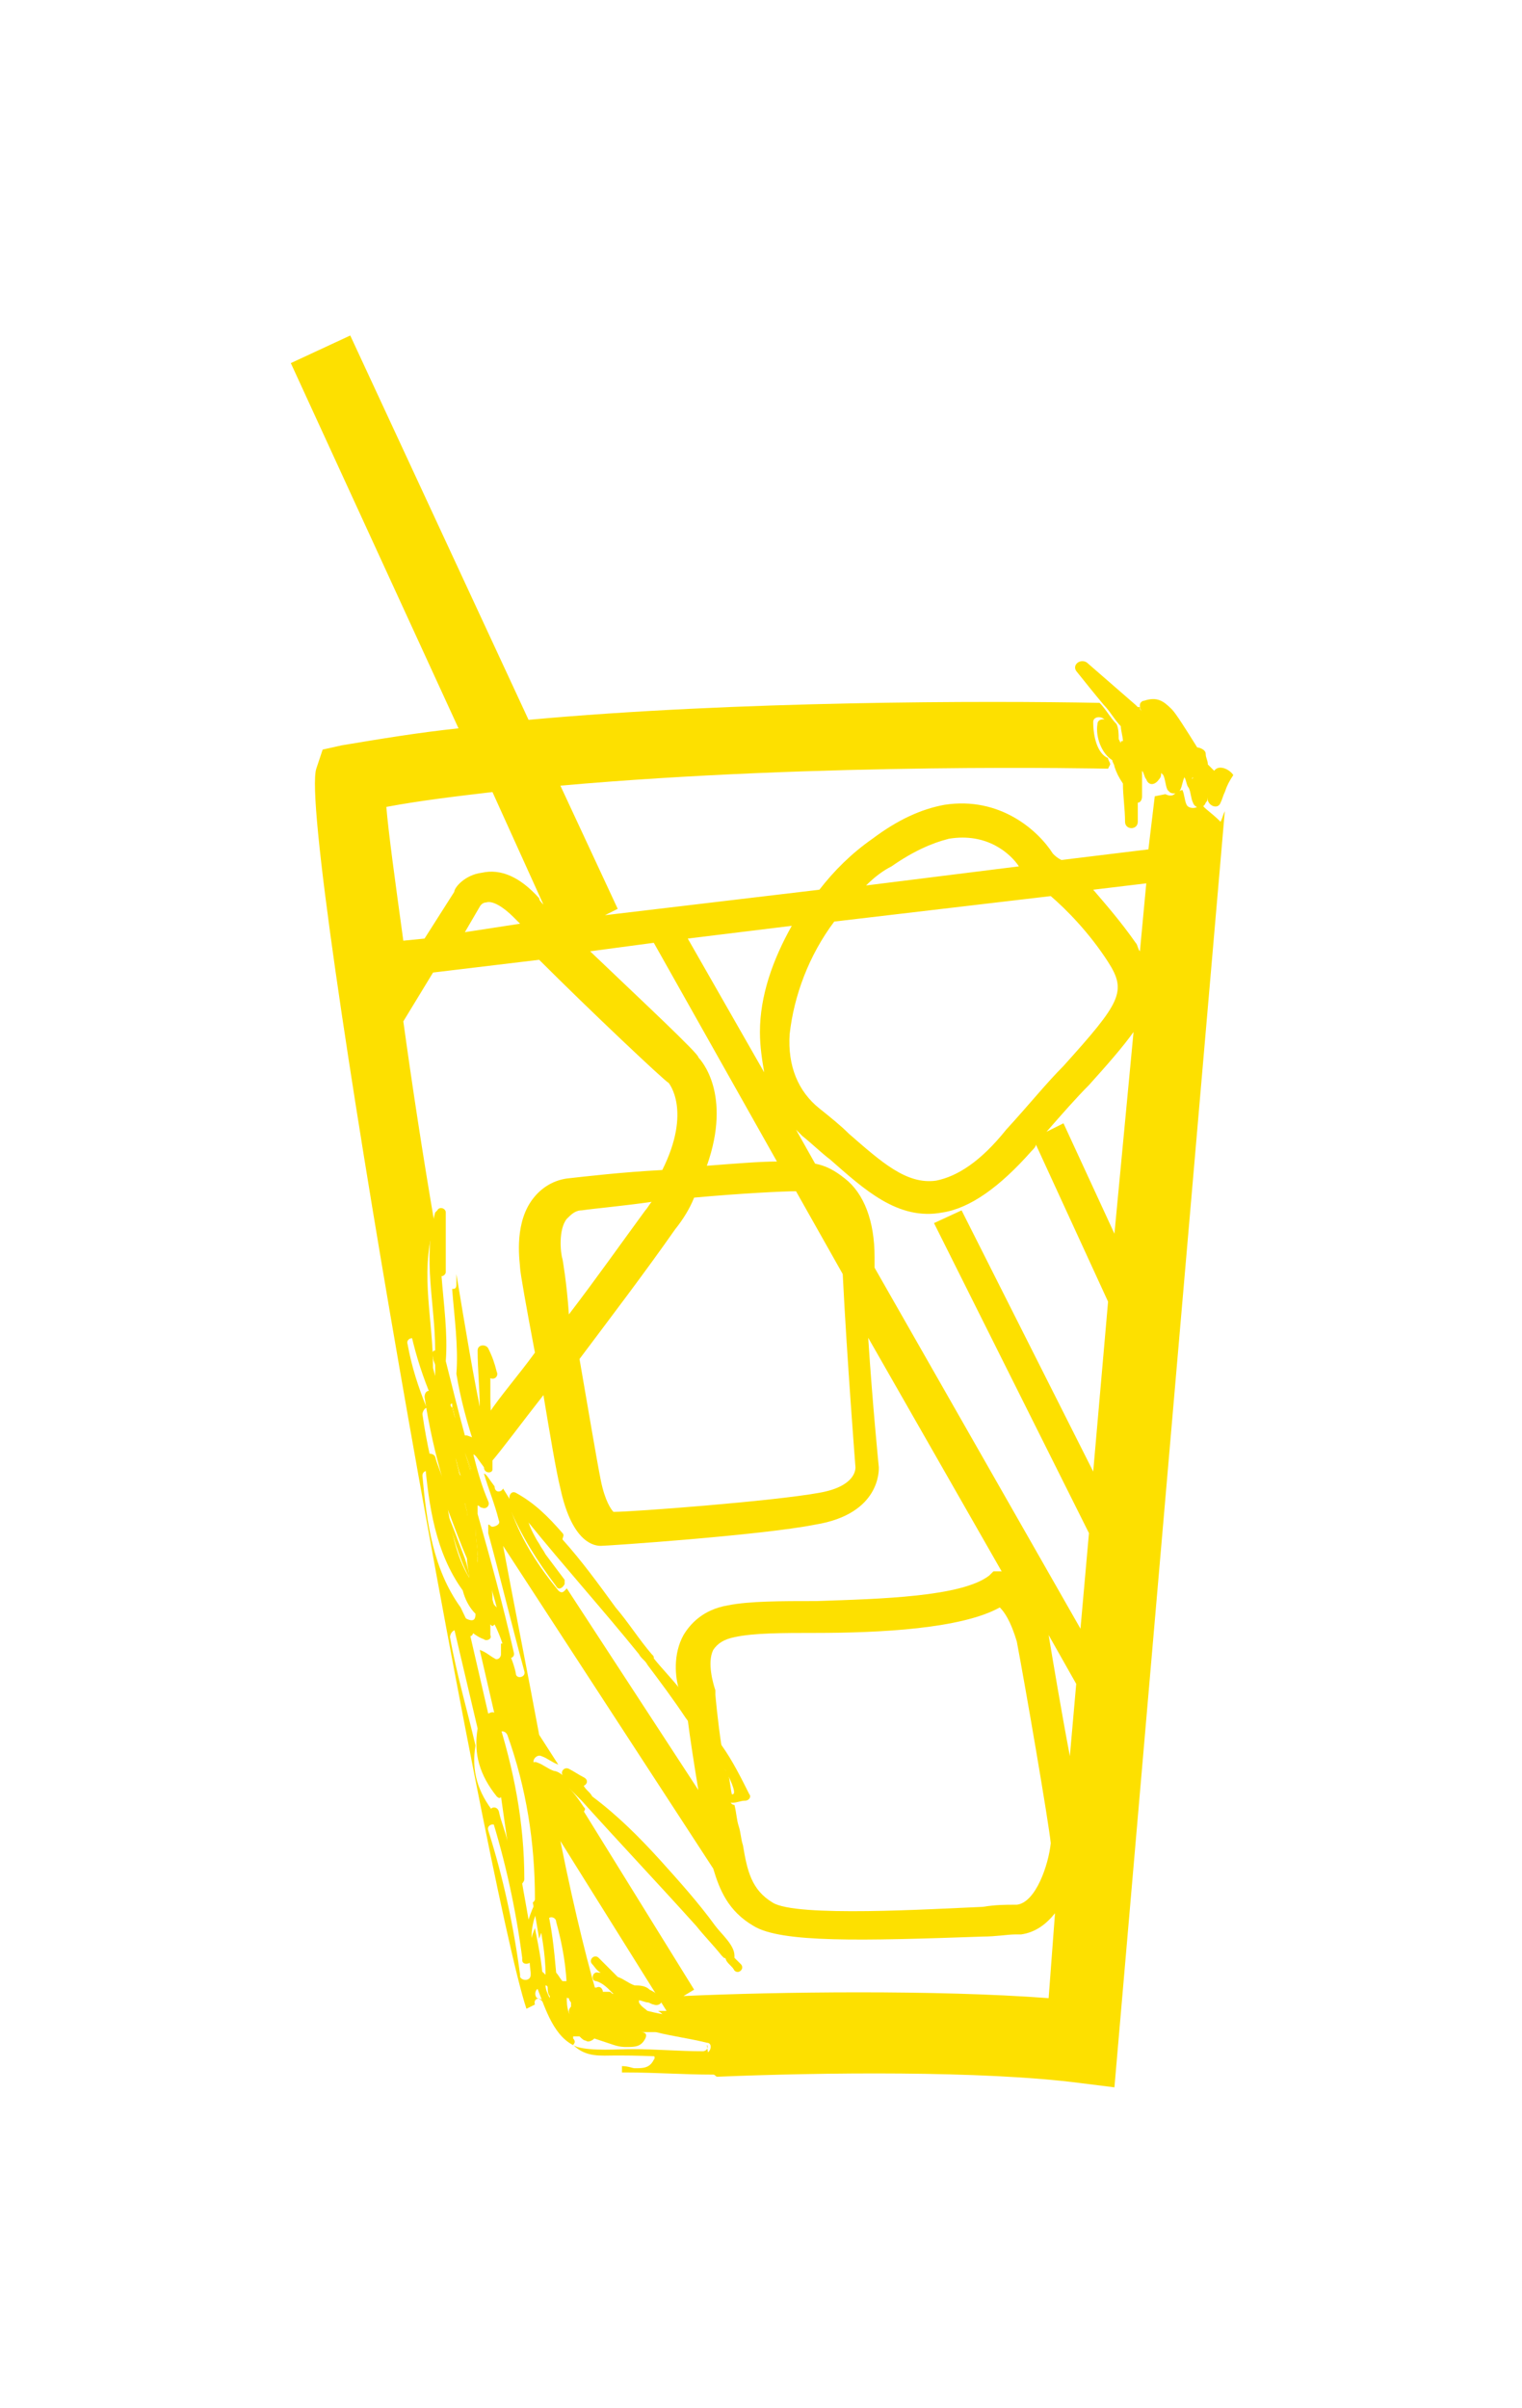 <?xml version="1.0" encoding="utf-8"?>
<!-- Generator: Adobe Illustrator 21.1.0, SVG Export Plug-In . SVG Version: 6.00 Build 0)  -->
<svg version="1.1" id="Calque_1" xmlns="http://www.w3.org/2000/svg" xmlns:xlink="http://www.w3.org/1999/xlink" x="0px" y="0px"
	 viewBox="0 0 71.7 113.4" style="enable-background:new 0 0 71.7 113.4;" xml:space="preserve">
<style type="text/css">
	.st0{fill:none;}
	.st1{fill:#FDE000;}
</style>
<g>
	<path class="st0" d="M18.2,38c0.1,1.3,0.4,3.5,0.8,6.3l1-0.1l1.4-2.2c0.1-0.1,0.5-0.7,1.3-0.9c0.9-0.2,1.8,0.3,2.7,1.2
		c0.1,0.1,0.2,0.2,0.3,0.3l-2.4-5.3C21.5,37.5,19.8,37.7,18.2,38z"/>
	<path class="st0" d="M26.2,94.8C26.2,94.8,26.2,94.8,26.2,94.8c0-0.2,0-0.3-0.1-0.4c0,0-0.1,0-0.1-0.1l0,0
		C26.1,94.4,26.1,94.6,26.2,94.8C26.2,94.8,26.2,94.8,26.2,94.8z"/>
	<path class="st0" d="M23.5,69.8l0.5,0.8c0-0.2,0.1-0.3,0.3-0.2c0.8,0.5,1.5,1.1,2.2,1.9c0.1,0.1,0.1,0.2,0,0.3
		c0.9,1,1.7,2.1,2.5,3.2c0.6,0.7,1.1,1.5,1.7,2.2c0,0,0.1,0.1,0.1,0.1c0.4,0.5,0.8,0.9,1.2,1.4c-0.2-0.7-0.3-1.7,0.2-2.6
		c0.3-0.5,0.9-1.2,2.1-1.4c1-0.2,2.4-0.2,4.1-0.2c3.1,0,6.9-0.2,8.2-1.2l0.2-0.2l0.3,0c0.1,0,0.3,0.1,0.7,0.3L41.4,63
		c0.2,3.1,0.5,6,0.5,6.1c0,0.1,0,2.2-3,2.7c-2.5,0.4-9.8,0.9-10.1,1c-0.5,0-1.4-0.4-1.9-2.7c-0.2-0.8-0.5-2.6-0.8-4.4
		c-1,1.3-1.9,2.4-2.5,3.2C23.5,69.1,23.5,69.4,23.5,69.8C23.5,69.8,23.5,69.8,23.5,69.8z"/>
	<path class="st0" d="M35.1,84.8c-0.2,0-0.4,0.1-0.6,0.1c0,0,0,0,0,0c0.1,0.4,0.1,0.8,0.2,1c0.1,0.3,0.1,0.6,0.2,0.9
		c0.2,1.2,0.4,2.1,1.4,2.7c1.1,0.7,7.5,0.4,9.9,0.2c0.7,0,1.2-0.1,1.5-0.1l0.1,0c0.9-0.2,1.5-2,1.6-2.9c-0.1-0.9-1.2-7.4-1.6-9.5
		c-0.2-1-0.6-1.5-0.8-1.6c-1.8,1-5.5,1.2-8.7,1.2c-1.5,0-2.9,0-3.8,0.2c-0.5,0.1-0.9,0.3-1,0.6c-0.3,0.6,0,1.6,0.1,1.9l0,0.1l0,0.1
		c0,0,0.2,1.2,0.3,2.5c0.5,0.7,0.9,1.5,1.3,2.3C35.4,84.6,35.3,84.8,35.1,84.8z"/>
	<path class="st0" d="M23,42.6c-0.2,0-0.3,0.2-0.3,0.2l-0.7,1.2l2.6-0.3c-0.1-0.1-0.2-0.2-0.3-0.3C23.7,42.8,23.3,42.5,23,42.6z"/>
	<path class="st0" d="M27.8,94.3C27.8,94.3,27.8,94.3,27.8,94.3C27.8,94.3,27.8,94.3,27.8,94.3C27.8,94.3,27.8,94.3,27.8,94.3z"/>
	<path class="st0" d="M26.7,94.9C26.7,94.9,26.7,94.9,26.7,94.9c0.1,0,0.1,0.1,0.1,0.1c0-0.1,0-0.1-0.1-0.2c0-0.1,0-0.2,0.1-0.2
		c0-0.1,0-0.1,0-0.2c0-0.1-0.1-0.2-0.1-0.2c-0.1,0-0.1,0-0.2-0.1l0,0C26.6,94.3,26.7,94.6,26.7,94.9z"/>
	<path class="st0" d="M21.5,57.7c0,0.8,0,1.5,0,2.3c0.4,2.4,0.8,4.9,1.2,7.3c0.1-0.1,0.2-0.2,0.3-0.3c0-0.9-0.1-1.8-0.1-2.7
		c0-0.3,0.4-0.3,0.5-0.1c0.1,0.4,0.2,0.7,0.4,1.1c0.1,0.2-0.2,0.3-0.3,0.3c0,0.3,0,0.6,0,0.9c0.6-0.8,1.4-1.8,2.2-2.9
		c-0.3-2.1-0.6-3.8-0.7-4c0-0.2-0.4-1.9,0.5-3.1c0.4-0.6,1-1,1.7-1.1c0.9-0.2,2.7-0.3,4.5-0.4c1.3-2.9,0.3-4.1,0.3-4.1
		c-0.2-0.2-3.7-3.5-6.1-5.8l-5,0.6l-1.4,2.3c0.4,2.9,1,6.2,1.5,9.7C21.2,57.4,21.5,57.5,21.5,57.7z"/>
	<path class="st0" d="M26.4,37l2.7,5.9l-0.6,0.3l10.1-1.2c0.7-0.9,1.6-1.7,2.5-2.4c1.2-0.8,2.3-1.4,3.4-1.6c2.7-0.5,4.5,1.2,5.1,2.3
		c0.1,0.1,0.2,0.2,0.4,0.3l4.1-0.5l0.2-2.6l0.5-0.1c0,0-0.1-0.1-0.1-0.1c-0.1-0.2-0.1-0.5-0.2-0.7c0,0-0.1-0.1-0.1-0.1
		c0,0.1-0.1,0.2-0.1,0.3c-0.1,0.2-0.5,0.2-0.6,0c-0.1-0.1-0.1-0.3-0.2-0.4c0,0.4,0,0.8,0,1.2c0,0.2-0.1,0.3-0.2,0.3
		c0,0.3,0,0.6,0,0.9c0,0.4-0.6,0.5-0.6,0c0-0.6,0-1.2-0.1-1.8c-0.1-0.3-0.2-0.5-0.4-0.8l-0.1,0.2C52,36.2,38.7,35.9,26.4,37z"/>
	<path class="st0" d="M55.4,36.6c0,0.2-0.1,0.4-0.2,0.6l0.3-0.1C55.6,36.9,55.5,36.7,55.4,36.6z"/>
	<path class="st0" d="M34.2,83.3c0.1,0.4,0.1,0.8,0.2,1.1c0,0,0,0,0.1,0C34.7,84.4,34.5,83.9,34.2,83.3z"/>
	<path class="st0" d="M30,77.8c-1.7-2.1-3.5-4.1-5.2-6.2c0.2,0.4,0.3,0.7,0.5,1l0.3,0.5c0.3,0.4,0.6,0.8,0.9,1.2
		c0.1,0.1,0.1,0.2,0,0.2l6.2,9.5c-0.2-1.2-0.4-2.5-0.5-3.3c-0.6-0.8-1.2-1.6-1.8-2.5C30.3,78.1,30.2,78,30,77.8z"/>
	<path class="st0" d="M28,93.8c0.1,0,0.1,0.1,0.2,0.1c0.1,0,0.2,0,0.3,0c0.2,0,0.3,0.1,0.3,0.2c0.1,0,0.1,0,0.2,0c0,0,0,0,0.1,0
		c0,0,0.1,0,0.1,0c-0.2-0.2-0.5-0.4-0.7-0.5c-0.3-0.1-0.2-0.5,0.1-0.4c0,0,0.1,0,0.1,0c-0.1-0.1-0.2-0.3-0.4-0.4
		c-0.2-0.2,0.1-0.5,0.3-0.3c0.3,0.3,0.6,0.6,0.9,0.9c0.3,0.1,0.5,0.3,0.8,0.4c0.2-0.1,0.5,0,0.7,0.2c0.1,0,0.2,0,0.4,0l-5-8
		c0.7,3.5,1.4,6.2,1.8,7.5l-0.6,0.2c0.1,0,0.1,0.1,0.2,0.1C27.7,93.8,27.8,93.7,28,93.8z"/>
	<path class="st0" d="M27.7,96.3c-0.1-0.1-0.2-0.2-0.3-0.2c-0.2-0.1-0.3-0.1-0.3,0c0,0,0,0.1,0,0.1c0,0,0,0,0,0c0.1,0.1,0,0.2,0,0.3
		c0.6,0.5,1.3,0.5,2,0.5l0-0.3c-0.3-0.1-0.6-0.2-0.9-0.3C28,96.3,27.9,96.4,27.7,96.3z"/>
	<path class="st0" d="M40.1,53.3c1.4,1.3,2.7,2.4,4.1,2.2c1-0.2,2-1,3.3-2.4c1-1.2,1.9-2.2,2.7-3c2.7-2.9,3-3.5,2.1-4.9
		c-0.9-1.4-2-2.4-2.7-3.1l-10.2,1.2c-1.2,1.6-2,3.5-2,5.2c0,1.5,0.5,2.8,1.4,3.5C39.2,52.5,39.7,52.9,40.1,53.3z"/>
	<path class="st0" d="M49.3,53.3l0.8-0.4l2.4,5.2l0.8-9.5c-0.5,0.7-1.2,1.5-2.1,2.5C50.7,51.7,50,52.5,49.3,53.3z"/>
	<path class="st0" d="M53.4,44.4c0.1,0.1,0.1,0.3,0.2,0.4l0.3-3.2l-2.5,0.3C52.1,42.5,52.8,43.4,53.4,44.4z"/>
	<path class="st0" d="M48.1,91.1c-0.1,0-0.2,0-0.3,0c-0.3,0-0.9,0-1.5,0.1c-5.7,0.3-9.5,0.3-10.8-0.5c-1.2-0.7-1.7-1.7-1.9-2.7
		l-9.9-15.2c0.6,3.1,1.1,6.2,1.7,8.9l0.9,1.4c0.1,0.1,0.3,0.2,0.4,0.2c0-0.2,0.1-0.4,0.3-0.3c0.2,0.1,0.5,0.3,0.7,0.4
		c0.2,0.1,0.1,0.3,0,0.4c0.1,0.2,0.3,0.3,0.4,0.5c1.2,0.9,2.2,1.9,3.2,3c0.9,1,1.7,2.1,2.6,3.1c0.3,0.4,0.9,0.8,0.9,1.4
		c0,0,0,0,0,0.1c0.1,0.1,0.2,0.2,0.3,0.3c0.2,0.2-0.1,0.6-0.3,0.3c-0.1-0.2-0.3-0.3-0.4-0.5c0,0-0.1,0-0.1-0.1c0,0-0.1-0.1-0.1-0.1
		c0,0,0,0,0,0c-0.4-0.5-0.8-0.9-1.2-1.4c-1.8-2-3.6-3.9-5.4-5.9c-0.2-0.2-0.4-0.4-0.6-0.6c0.2,0.3,0.4,0.6,0.7,0.9
		c0,0.1,0,0.1,0,0.2l5.2,8.4L32.2,94c4.3-0.2,11.9-0.3,17.2,0.1l0.3-4C49.3,90.6,48.8,91,48.1,91.1z"/>
	<path class="st0" d="M50.4,82.7l0.3-3.4L49.4,77C49.6,78.2,50,80.6,50.4,82.7z"/>
	<path class="st0" d="M37.5,56.1c-0.6,0-2.7,0.1-4.8,0.3c-0.3,0.5-0.5,0.9-0.9,1.5c-1.4,1.9-3,4.1-4.5,6.1c0.4,2.3,0.8,4.7,1,5.7
		c0.2,1,0.5,1.4,0.6,1.5c0.9-0.1,7.5-0.6,9.7-0.9c1.7-0.3,1.8-1.1,1.8-1.1c0,0-0.5-5.2-0.6-9.1L37.5,56.1z"/>
	<path class="st0" d="M48.6,54.1c-1.5,1.7-2.8,2.7-4.2,2.9c-2.1,0.4-3.7-1.1-5.3-2.5c-0.4-0.4-0.9-0.8-1.3-1.1
		c-0.1-0.1-0.2-0.2-0.3-0.3l0.9,1.6c0.4,0.1,0.9,0.3,1.4,0.7c0.9,0.8,1.4,2,1.4,3.7c0,0.2,0,0.3,0,0.5l9.7,17l0.4-4.5L44,57.6
		l1.4-0.7l6.2,12.3l0.7-8l-3.4-7.4C48.8,53.9,48.7,54,48.6,54.1z"/>
	<path class="st0" d="M44.7,39.5c-0.9,0.1-1.8,0.6-2.7,1.3c-0.4,0.3-0.7,0.6-1.1,0.9l7.2-0.9C47.6,40.2,46.5,39.2,44.7,39.5z"/>
	<path class="st0" d="M35.8,48.6c0-1.7,0.6-3.4,1.5-5l-4.8,0.6l3.6,6.3C35.9,49.9,35.8,49.3,35.8,48.6z"/>
	<path class="st0" d="M33.4,54.9c1.3-0.1,2.5-0.2,3.3-0.2l-5.8-10.3l-3,0.4c2.3,2.3,5.2,5,5.2,5C33.1,49.9,34.6,51.5,33.4,54.9z"/>
	<path class="st0" d="M56.2,36.6C56.1,36.6,56.1,36.6,56.2,36.6C56.1,36.7,56.1,36.7,56.2,36.6C56.1,36.7,56.2,36.7,56.2,36.6z"/>
	<path class="st0" d="M30.8,56.6c-1.4,0.1-2.7,0.2-3.3,0.4c-0.3,0.1-0.6,0.2-0.7,0.4c-0.4,0.6-0.3,1.6-0.2,1.9c0,0,0.2,1.1,0.4,2.6
		c1.2-1.6,2.5-3.3,3.6-4.9C30.6,56.9,30.7,56.7,30.8,56.6z"/>
	<path class="st1" d="M22.2,69.4c0-0.1,0-0.1,0-0.2c-0.1-0.3-0.2-0.5-0.3-0.8C22,68.7,22.1,69.1,22.2,69.4z"/>
	<path class="st1" d="M21.9,70.8c0,0.1,0.1,0.3,0.1,0.4c0,0,0,0.1,0,0.1c0.1,0.7,0.3,1.3,0.4,2c0,0.1,0.1,0.2,0.1,0.3
		c0-0.1,0-0.2,0-0.3c0-0.5-0.1-0.9-0.1-1.4c-0.1-0.3-0.2-0.7-0.3-1C22.1,70.9,22,70.9,21.9,70.8z"/>
	<path class="st1" d="M21.5,60c0,0.2,0,0.3,0,0.5c0,0.2-0.1,0.2-0.2,0.2c0.1,1.3,0.3,2.7,0.2,4c0.2,1.2,0.5,2.3,0.9,3.5
		c0,0,0,0,0.1,0c0.3,0.1,0.5,0.2,0.7,0.4c0-0.6,0-1.1-0.1-1.7c-0.1,0.1-0.2,0.2-0.3,0.3C22.3,64.9,21.9,62.4,21.5,60z"/>
	<path class="st1" d="M29.1,94.3c0,0-0.1-0.1-0.1-0.1c0,0-0.1,0-0.1,0C29,94.2,29.1,94.3,29.1,94.3z"/>
	<path class="st1" d="M25.6,73.1l-0.3-0.5C25.4,72.8,25.5,72.9,25.6,73.1z"/>
	<path class="st1" d="M23.1,75.3c0,0,0,0.1,0,0.1c0.1,0.1,0.1,0.2,0.2,0.3c-0.1-0.4-0.2-0.7-0.3-1.1C23.1,74.8,23.1,75,23.1,75.3z"
		/>
	<path class="st1" d="M22.1,74.3C22.1,74.3,22.1,74.3,22.1,74.3c0-0.3-0.1-0.6-0.2-0.9c-0.3-0.8-0.6-1.6-0.9-2.3
		C21.3,72.2,21.6,73.3,22.1,74.3z"/>
	<path class="st1" d="M21.6,69.3c0,0.1,0.1,0.2,0.1,0.3c-0.1-0.4-0.2-0.8-0.3-1.1C21.5,68.8,21.5,69.1,21.6,69.3z"/>
	<polygon class="st1" points="26.6,94.1 26.6,94.1 26.6,94.1 	"/>
	<path class="st1" d="M21.3,66.1c0,0.1,0,0.1,0,0.2c0.1,0.4,0.3,0.9,0.4,1.3C21.5,67.1,21.4,66.6,21.3,66.1z"/>
	<path class="st1" d="M56.6,37.8c0-0.1,0-0.1,0-0.2c0,0.1-0.1,0.2-0.1,0.3c-0.1,0.2-0.5,0.2-0.6,0c-0.1-0.2-0.1-0.5-0.2-0.7
		l-0.3,0.1c0,0,0,0,0,0c-0.1,0.2-0.3,0.2-0.5,0.1l-0.5,0.1L54.1,40L50,40.5c-0.2-0.1-0.3-0.2-0.4-0.3c-0.7-1.1-2.5-2.7-5.1-2.3
		c-1.1,0.2-2.2,0.7-3.4,1.6c-1,0.7-1.8,1.5-2.5,2.4l-10.1,1.2l0.6-0.3L26.4,37c12.3-1.1,25.6-0.8,25.8-0.8l0.1-0.2
		c0-0.1-0.1-0.2-0.1-0.3c-0.5-0.2-0.7-1-0.7-1.7c0-0.3,0.5-0.3,0.6,0c0.1,0.1,0.1,0.3,0.2,0.4c0.1,0.2,0.2,0.4,0.3,0.5
		c0,0,0.1-0.1,0.1-0.1c0-0.2,0-0.5-0.1-0.7c-0.3-0.3-0.5-0.7-0.8-1c-5.3-0.1-17.1-0.1-26.9,0.8l-8.4-18.1l-2.8,1.3l7.9,17.2
		c-1.9,0.2-3.7,0.5-5.5,0.8l-0.9,0.2l-0.3,0.9c-0.9,2.8,8,52.7,9.9,58.4l0.4-0.2c0,0,0,0,0,0c-0.1-0.3,0.3-0.4,0.4-0.1c0,0,0,0,0,0
		l0,0c-0.1-0.1-0.2-0.2-0.3-0.2c-0.2-0.2,0-0.6,0.2-0.4c0,0,0.1,0.1,0.1,0.1c0-1-0.2-2-0.4-3c-0.3,0.7-0.3,1.3-0.2,2.1c0,0,0,0,0,0
		c0,0,0,0,0,0.1c0,0.3-0.4,0.3-0.5,0.1c0,0,0,0,0-0.1c0,0,0,0,0,0c-0.3-2.3-0.8-4.6-1.5-6.8c-0.1-0.3,0.4-0.4,0.4-0.1
		c0.2,0.5,0.3,0.9,0.4,1.4c-0.1-0.7-0.1-1.4-0.3-2.1c-0.1,0-0.2,0-0.2,0c-0.8-1-1.1-2-0.9-3.2c-0.4-1.7-0.9-3.4-1.2-5.1
		c0-0.2,0.2-0.4,0.3-0.3c0.6,0.4,0.8,0.3,0.8,0c-0.3-0.4-0.4-0.7-0.6-1.1c-1.3-1.8-1.6-4-1.8-6.2c0-0.3,0.4-0.3,0.5-0.1
		c0.1,0.4,0.3,0.8,0.4,1.2c-0.4-1.3-0.7-2.6-0.9-4c0-0.1,0.1-0.3,0.2-0.3c-0.4-1-0.7-1.9-0.9-3c-0.1-0.3,0.4-0.4,0.4-0.1
		c0.3,0.8,0.5,1.6,0.8,2.4c0-0.2,0-0.3,0-0.5c0-0.1-0.1-0.3-0.1-0.4c0-0.1,0.1-0.2,0.1-0.3c0-2.2-0.6-4.4,0-6.5c0,0,0-0.1,0.1-0.1
		c-0.6-3.5-1.1-6.8-1.5-9.7l1.4-2.3l5-0.6c2.4,2.4,5.9,5.7,6.1,5.8c0,0,1.1,1.3-0.3,4.1c-1.9,0.1-3.6,0.3-4.5,0.4
		c-0.7,0.1-1.3,0.5-1.7,1.1c-0.8,1.2-0.5,2.9-0.5,3.1c0,0.2,0.3,1.9,0.7,4c-0.8,1.1-1.6,2-2.2,2.9c0,0.8,0.1,1.6,0.1,2.3
		c0.6-0.7,1.4-1.8,2.5-3.2c0.3,1.8,0.6,3.6,0.8,4.4c0.5,2.3,1.4,2.7,1.9,2.7c0.3,0,7.6-0.5,10.1-1c3.1-0.5,3-2.6,3-2.7
		c0,0-0.3-3-0.5-6.1l6.4,11.2C47.4,74,47.2,74,47.1,74l-0.3,0l-0.2,0.2c-1.3,1-5.1,1.1-8.2,1.2c-1.6,0-3.1,0-4.1,0.2
		c-1.2,0.2-1.8,0.9-2.1,1.4c-0.5,0.9-0.4,2-0.2,2.6c0.7,0.9,1.4,1.8,2,2.7c-0.2-1.3-0.3-2.5-0.3-2.5l0-0.1l0-0.1
		c-0.1-0.3-0.4-1.3-0.1-1.9c0.2-0.3,0.5-0.5,1-0.6c0.9-0.2,2.3-0.2,3.8-0.2c3.1,0,6.9-0.2,8.7-1.2c0.2,0.2,0.5,0.6,0.8,1.6
		c0.4,2.1,1.5,8.5,1.6,9.5c-0.1,1-0.7,2.8-1.6,2.9l-0.1,0c-0.4,0-0.9,0-1.5,0.1c-2.4,0.1-8.8,0.5-9.9-0.2c-1-0.6-1.2-1.5-1.4-2.7
		c-0.1-0.3-0.1-0.6-0.2-0.9c-0.1-0.3-0.1-0.6-0.2-1c-0.2,0-0.3-0.3-0.1-0.4c-0.1-0.4-0.1-0.7-0.2-1.1c0,0,0-0.1-0.1-0.1c0,0,0,0,0,0
		c-0.6-0.8-1.2-1.6-1.8-2.4c0.1,0.8,0.3,2.1,0.5,3.3l-6.2-9.5c-0.1,0.1-0.2,0.3-0.4,0.1c-0.9-1.1-1.7-2.3-2.2-3.7
		c0-0.1,0-0.2,0.1-0.2c0,0,0,0,0,0c0,0,0-0.1,0-0.1l-0.5-0.8c-0.1,0.2-0.4,0.2-0.4-0.1c-0.3-0.4-0.4-0.6-0.5-0.6
		c0.2,0.7,0.5,1.4,0.7,2.2c0.1,0.2-0.2,0.3-0.3,0.3c-0.1,0-0.1-0.1-0.2-0.1c0,0.1,0,0.3,0,0.4c0.6,2.2,1.1,4.3,1.7,6.5
		c0.1,0.3-0.4,0.4-0.4,0.1c-0.1-0.5-0.3-0.9-0.5-1.4c-0.1,0-0.1,0-0.2,0c0,0,0,0,0,0c0,0.2,0,0.3,0,0.5c0,0.2-0.2,0.3-0.3,0.2
		c-0.2-0.1-0.4-0.3-0.7-0.4c0.3,1.3,0.6,2.6,0.9,3.9c0.1-0.1,0.3-0.1,0.4,0.1c0.9,2.5,1.3,5.1,1.3,7.7c0,0.1,0,0.1-0.1,0.2
		c0.1,0.5,0.2,1.1,0.3,1.7c0.1-0.3,0.2-0.6,0.4-0.9c0.1-0.2,0.4-0.1,0.4,0.1c0.3,1.1,0.5,2.2,0.5,3.3c0,0,0,0,0,0
		c0.1,0.1,0.2,0.3,0.3,0.4c0.1,0,0.1,0,0.2,0c0.1,0.1,0.3,0.1,0.4,0.2l0.6-0.2c-0.4-1.3-1.1-4-1.8-7.5l5,8c-0.1,0-0.2,0-0.4,0
		c0.2,0.1,0.3,0.3,0.5,0.4c0.1,0.2-0.1,0.4-0.3,0.3c-0.1,0-0.2-0.1-0.3-0.1c-0.1,0-0.3-0.1-0.4-0.1c0,0,0,0.1,0,0.1
		c0.1,0.1,0.3,0.2,0.4,0.4c0.8,0.2,1.6,0.3,2.4,0.5c0.3,0,0.2,0.5-0.1,0.5c-0.9,0-1.7,0-2.6,0c0.2,0,0.3,0.2,0.2,0.3
		c-0.2,0.4-0.5,0.4-0.9,0.4c-0.1,0-0.3-0.1-0.6-0.1l0,0.3c0.1,0,0.1,0,0.2,0c1.4,0,2.7,0.1,4.1,0.1c0.1,0,0.1,0.1,0.2,0.1
		c4.8-0.2,12.5-0.3,17.1,0.3l1.6,0.2l5.2-60.1c-0.1,0.2-0.1,0.3-0.2,0.5C57,38.2,56.6,38,56.6,37.8z M21.9,43.9l0.7-1.2
		c0,0,0.1-0.2,0.3-0.2c0.3-0.1,0.8,0.2,1.3,0.7c0.1,0.1,0.2,0.2,0.3,0.3L21.9,43.9z M25.4,42.3c-0.9-1-1.8-1.4-2.7-1.2
		c-0.8,0.1-1.3,0.7-1.3,0.9L20,44.2l-1,0.1c-0.4-2.9-0.7-5.1-0.8-6.3c1.6-0.3,3.3-0.5,5-0.7l2.4,5.3C25.5,42.5,25.4,42.4,25.4,42.3z
		 M42,40.8c1-0.7,1.9-1.1,2.7-1.3c1.8-0.3,2.9,0.7,3.3,1.3l-7.2,0.9C41.2,41.3,41.6,41,42,40.8z M39.3,43.4l10.2-1.2
		c0.7,0.6,1.8,1.7,2.7,3.1c0.9,1.4,0.6,1.9-2.1,4.9c-0.8,0.8-1.6,1.8-2.7,3c-1.2,1.5-2.3,2.2-3.3,2.4c-1.4,0.2-2.6-0.9-4.1-2.2
		c-0.4-0.4-0.9-0.8-1.4-1.2c-1-0.8-1.5-2-1.4-3.5C37.4,46.9,38.1,45,39.3,43.4z M37.3,43.6c-0.9,1.6-1.5,3.3-1.5,5
		c0,0.7,0.1,1.3,0.2,1.9l-3.6-6.3L37.3,43.6z M27.8,44.8l3-0.4l5.8,10.3c-0.8,0-2,0.1-3.3,0.2c1.2-3.4-0.3-5-0.4-5.1
		C33,49.7,30.1,47,27.8,44.8z M26.5,59.3c-0.1-0.3-0.2-1.4,0.2-1.9c0.2-0.2,0.4-0.4,0.7-0.4c0.7-0.1,1.9-0.2,3.3-0.4
		c-0.1,0.1-0.2,0.3-0.3,0.4c-1.1,1.5-2.3,3.2-3.6,4.9C26.7,60.4,26.5,59.3,26.5,59.3z M38.6,70.3c-2.2,0.4-8.8,0.9-9.7,0.9
		c-0.1-0.1-0.4-0.5-0.6-1.5c-0.2-1-0.6-3.4-1-5.7c1.5-2,3.1-4.1,4.5-6.1c0.4-0.5,0.7-1,0.9-1.5c2.2-0.2,4.2-0.3,4.8-0.3l2.2,3.9
		c0.2,4,0.6,9.1,0.6,9.1C40.3,69.2,40.3,70,38.6,70.3z M49.4,94.1c-5.3-0.4-12.8-0.3-17.2-0.1l0.5-0.3l-5.2-8.4
		c-0.1,0.1-0.3,0.2-0.4,0c-0.5-0.8-1.2-1.5-1.9-2.2c-0.2-0.2,0.1-0.5,0.3-0.4c0.3,0.1,0.5,0.3,0.8,0.4l-0.9-1.4
		c-0.5-2.7-1.1-5.7-1.7-8.9l9.9,15.2c0.3,1,0.7,2,1.9,2.7c1.3,0.8,5.1,0.7,10.8,0.5c0.6,0,1.2-0.1,1.5-0.1c0.1,0,0.2,0,0.3,0
		c0.7-0.1,1.2-0.5,1.6-1L49.4,94.1z M50.4,82.7c-0.4-2.1-0.8-4.5-1-5.7l1.3,2.3L50.4,82.7z M51.5,69.3l-6.2-12.3L44,57.6l7.3,14.6
		l-0.4,4.5l-9.7-17c0-0.2,0-0.3,0-0.5c0-1.7-0.5-3-1.4-3.7c-0.5-0.4-0.9-0.6-1.4-0.7l-0.9-1.6c0.1,0.1,0.2,0.2,0.3,0.3
		c0.5,0.4,0.9,0.8,1.3,1.1c1.6,1.4,3.2,2.9,5.3,2.5c1.3-0.2,2.7-1.2,4.2-2.9c0.1-0.1,0.2-0.2,0.2-0.3l3.4,7.4L51.5,69.3z M52.5,58.1
		l-2.4-5.2l-0.8,0.4c0.7-0.8,1.4-1.6,2-2.2c0.9-1,1.6-1.8,2.1-2.5L52.5,58.1z M53.7,44.8c-0.1-0.1-0.1-0.3-0.2-0.4
		c-0.7-1-1.4-1.8-2-2.5l2.5-0.3L53.7,44.8z"/>
	<path class="st1" d="M53.7,33.3c-0.1,0-0.2,0-0.2,0c0.1,0.1,0.2,0.2,0.3,0.3C53.7,33.5,53.7,33.4,53.7,33.3z"/>
	<path class="st1" d="M33.3,96.9c-1.4,0-2.7-0.1-4.1-0.1c-0.1,0-0.1,0-0.2,0c-0.7,0-1.4,0.1-2-0.5c0.1-0.1,0.1-0.2,0-0.3
		c0,0,0,0,0,0c0,0,0-0.1,0-0.1c0,0,0.1,0,0.3,0c0.1,0.1,0.2,0.2,0.3,0.2c0.1,0.1,0.3,0,0.4-0.1c0.3,0.1,0.6,0.2,0.9,0.3
		c0.3,0.1,0.5,0.1,0.6,0.1c0.4,0,0.7,0,0.9-0.4c0.1-0.2,0-0.3-0.2-0.3c0.9,0,1.7,0,2.6,0c0.3,0,0.3-0.4,0.1-0.5
		c-0.8-0.2-1.6-0.3-2.4-0.5c-0.1-0.1-0.3-0.2-0.4-0.4c0,0,0-0.1,0-0.1c0.1,0,0.3,0.1,0.4,0.1c0.1,0,0.2,0.1,0.3,0.1
		c0.2,0.1,0.5-0.1,0.3-0.3c-0.1-0.2-0.3-0.3-0.5-0.4c-0.2-0.2-0.5-0.2-0.7-0.2c-0.3-0.1-0.5-0.3-0.8-0.4c-0.3-0.3-0.6-0.6-0.9-0.9
		c-0.2-0.2-0.5,0.1-0.3,0.3c0.1,0.1,0.2,0.3,0.4,0.4c0,0-0.1,0-0.1,0c-0.3-0.1-0.4,0.4-0.1,0.4c0.3,0.1,0.5,0.3,0.7,0.5
		c0,0,0.1,0.1,0.1,0.1c-0.1,0-0.1-0.1-0.2-0.1c0,0,0,0-0.1,0c-0.1,0-0.1,0-0.2,0c0-0.1-0.1-0.3-0.3-0.2c-0.1,0-0.2,0-0.3,0
		c-0.1,0-0.1-0.1-0.2-0.1c-0.1-0.1-0.2,0-0.3,0.1c-0.1,0-0.1-0.1-0.2-0.1c-0.1,0-0.3-0.1-0.4-0.2c-0.1,0-0.1,0-0.2,0
		c-0.1-0.1-0.2-0.3-0.3-0.4c0,0,0,0,0,0c-0.1-1.1-0.2-2.2-0.5-3.3c-0.1-0.2-0.3-0.2-0.4-0.1c-0.2,0.3-0.3,0.6-0.4,0.9
		c-0.1-0.6-0.2-1.1-0.3-1.7c0,0,0.1-0.1,0.1-0.2c0-2.7-0.5-5.2-1.3-7.7c-0.1-0.2-0.2-0.2-0.4-0.1c-0.3-1.3-0.6-2.6-0.9-3.9
		c0.2,0.1,0.4,0.3,0.7,0.4c0.1,0.1,0.4,0,0.3-0.2c0-0.2,0-0.3,0-0.5c0,0,0,0,0,0c0.1,0.1,0.1,0.1,0.2,0c0.2,0.4,0.4,0.9,0.5,1.4
		c0.1,0.3,0.5,0.2,0.4-0.1c-0.5-2.2-1.1-4.4-1.7-6.5c0-0.1,0-0.3,0-0.4c0.1,0,0.1,0.1,0.2,0.1c0.2,0.1,0.4-0.1,0.3-0.3
		c-0.3-0.7-0.5-1.4-0.7-2.2c0.1,0,0.2,0.2,0.5,0.6c0,0.3,0.4,0.3,0.4,0.1c0,0,0,0,0-0.1c0-0.3,0-0.7,0-1c0-0.8-0.1-1.6-0.1-2.3
		c0-0.3,0-0.6,0-0.9c0.2,0.1,0.4-0.1,0.3-0.3c-0.1-0.4-0.2-0.7-0.4-1.1c-0.1-0.2-0.5-0.2-0.5,0.1c0,0.9,0.1,1.8,0.1,2.7
		c0,0.6,0,1.1,0.1,1.7c-0.2-0.2-0.4-0.3-0.7-0.4c0,0,0,0-0.1,0c-0.3-1.1-0.6-2.3-0.9-3.5c0.1-1.3-0.1-2.7-0.2-4
		c0.1,0,0.2-0.1,0.2-0.2c0-0.2,0-0.3,0-0.5c0-0.8,0-1.5,0-2.3c0-0.2-0.3-0.3-0.4-0.1c0,0,0,0-0.1,0.1c-0.6,2.2,0,4.3,0,6.5
		c-0.1,0-0.2,0.1-0.1,0.3c0,0.2,0.1,0.3,0.1,0.4c0,0.2,0,0.3,0,0.5c-0.2-0.8-0.5-1.6-0.8-2.4c-0.1-0.3-0.5-0.2-0.4,0.1
		c0.2,1,0.5,2,0.9,3c-0.1,0-0.2,0.1-0.2,0.3c0.2,1.3,0.5,2.7,0.9,4c-0.1-0.4-0.3-0.8-0.4-1.2c-0.1-0.2-0.5-0.2-0.5,0.1
		c0.2,2.2,0.5,4.4,1.8,6.2c0.1,0.4,0.3,0.8,0.6,1.1c0,0.3-0.1,0.5-0.8,0c-0.2-0.1-0.4,0.1-0.3,0.3c0.4,1.7,0.8,3.4,1.2,5.1
		c-0.2,1.2,0.1,2.2,0.9,3.2c0.1,0.1,0.2,0.1,0.2,0c0.1,0.7,0.2,1.4,0.3,2.1c-0.1-0.5-0.3-0.9-0.4-1.4c-0.1-0.3-0.5-0.2-0.4,0.1
		c0.7,2.2,1.2,4.5,1.5,6.8c0,0,0,0,0,0c0,0,0,0,0,0.1c0,0.3,0.5,0.2,0.5-0.1c0,0,0,0,0-0.1c0,0,0,0,0,0c-0.1-0.8-0.1-1.4,0.2-2.1
		c0.2,1,0.4,2,0.4,3c0,0-0.1-0.1-0.1-0.1c-0.2-0.2-0.5,0.2-0.2,0.4c0.1,0.1,0.2,0.2,0.3,0.2c0,0,0.1,0,0.1,0.1c0,0.1,0,0.3,0.1,0.4
		c0,0,0,0,0,0c0,0,0,0,0,0.1c-0.1-0.2-0.2-0.4-0.2-0.6c0,0,0,0,0,0c-0.1-0.3-0.6-0.2-0.4,0.1c0,0,0,0,0,0c0.4,1,0.8,2.4,1.9,2.8
		c0.7,0.2,1.9,0.1,2.6,0.1c1.1,0,2.2,0.1,3.3,0.1c0.2,0,0.3-0.2,0.2-0.3C33.4,97,33.4,96.9,33.3,96.9z M22.2,69.4
		c-0.1-0.3-0.2-0.7-0.3-1c0.1,0.3,0.2,0.5,0.3,0.8C22.1,69.3,22.1,69.3,22.2,69.4z M22.5,73.3c0,0.1,0,0.2,0,0.3
		C22.5,73.5,22.4,73.4,22.5,73.3c-0.2-0.7-0.3-1.4-0.5-2c0,0,0-0.1,0-0.1c0-0.1-0.1-0.3-0.1-0.4c0.1,0.1,0.1,0.1,0.2,0.2
		c0.1,0.3,0.2,0.7,0.3,1C22.4,72.4,22.5,72.9,22.5,73.3z M21.6,69.3c-0.1-0.3-0.1-0.6-0.2-0.9c0.1,0.4,0.2,0.8,0.3,1.1
		C21.7,69.5,21.6,69.4,21.6,69.3z M22.1,74.3C22.1,74.3,22.1,74.3,22.1,74.3c-0.6-1-0.8-2.1-1-3.2c0.3,0.8,0.6,1.6,0.9,2.3
		C22,73.7,22.1,74,22.1,74.3z M23.2,75.4c0,0,0-0.1,0-0.1c0-0.2,0-0.4-0.1-0.7c0.1,0.4,0.2,0.7,0.3,1.1
		C23.3,75.6,23.2,75.5,23.2,75.4z M21.3,66.1c0.1,0.5,0.2,1,0.4,1.5c-0.1-0.4-0.3-0.9-0.4-1.3C21.2,66.2,21.2,66.1,21.3,66.1z
		 M27.8,94.3C27.8,94.3,27.8,94.3,27.8,94.3C27.8,94.3,27.8,94.3,27.8,94.3C27.8,94.3,27.8,94.3,27.8,94.3z M26.8,94.1
		c0,0.1,0.1,0.2,0.1,0.2c0,0.1,0,0.1,0,0.2c-0.1,0.1-0.1,0.2-0.1,0.2c0,0.1,0,0.1,0.1,0.2c0,0-0.1-0.1-0.1-0.1c0,0,0,0,0,0
		c-0.1-0.3-0.1-0.5-0.1-0.8c0,0,0,0,0,0c0,0,0,0,0,0C26.7,94.1,26.7,94.1,26.8,94.1z"/>
	<path class="st1" d="M27.5,85.1c-0.2-0.3-0.4-0.6-0.7-0.9c0.2,0.2,0.4,0.4,0.6,0.6c1.8,2,3.6,3.9,5.4,5.9c0.4,0.5,0.8,0.9,1.2,1.4
		c0,0,0,0,0,0c0,0,0.1,0.1,0.1,0.1c0,0,0.1,0,0.1,0.1c0.1,0.2,0.3,0.3,0.4,0.5c0.2,0.2,0.5-0.1,0.3-0.3c-0.1-0.1-0.2-0.2-0.3-0.3
		c0,0,0-0.1,0-0.1c0-0.5-0.6-1-0.9-1.4c-0.8-1.1-1.7-2.1-2.6-3.1c-1-1.1-2-2.1-3.2-3c-0.1-0.2-0.3-0.3-0.4-0.5
		c0.2-0.1,0.2-0.3,0-0.4c-0.2-0.1-0.5-0.3-0.7-0.4c-0.2-0.1-0.4,0.1-0.3,0.3c-0.1-0.1-0.3-0.2-0.4-0.2c-0.3-0.1-0.5-0.3-0.8-0.4
		c-0.2-0.1-0.5,0.2-0.3,0.4c0.8,0.6,1.4,1.3,1.9,2.2c0.1,0.2,0.3,0.1,0.4,0C27.6,85.2,27.6,85.2,27.5,85.1z"/>
	<path class="st1" d="M30.7,77.9c-0.6-0.7-1.1-1.5-1.7-2.2c-0.8-1.1-1.6-2.2-2.5-3.2c0-0.1,0.1-0.2,0-0.3c-0.7-0.8-1.3-1.4-2.2-1.9
		c-0.2-0.1-0.3,0.1-0.3,0.2c0,0,0,0.1,0,0.1c0,0,0,0,0,0C24,70.8,24,70.9,24,71c0.6,1.4,1.3,2.5,2.2,3.7c0.1,0.2,0.3,0.1,0.4-0.1
		c0-0.1,0-0.2,0-0.2c-0.3-0.4-0.6-0.8-0.9-1.2c-0.1-0.2-0.2-0.3-0.3-0.5c-0.2-0.3-0.4-0.7-0.5-1c1.7,2.1,3.5,4.1,5.2,6.2
		c0.1,0.2,0.3,0.3,0.4,0.5c0.6,0.8,1.2,1.6,1.8,2.5c0.6,0.8,1.2,1.6,1.8,2.4c0,0,0,0,0,0c0,0,0.1,0.1,0.1,0.1
		c0.3,0.6,0.5,1.1,0.3,1.1c0,0-0.1,0-0.1,0c-0.2,0.1-0.2,0.4,0.1,0.4c0,0,0,0,0,0c0.2,0,0.4-0.1,0.6-0.1c0.2,0,0.3-0.2,0.2-0.3
		c-0.4-0.8-0.8-1.6-1.3-2.3c-0.6-0.9-1.3-1.8-2-2.7c-0.4-0.5-0.8-0.9-1.2-1.4C30.8,78,30.8,78,30.7,77.9z"/>
	<path class="st1" d="M57.2,36.3c0,0-0.1-0.1-0.3-0.3c0-0.2-0.1-0.3-0.1-0.5c0-0.2-0.3-0.3-0.4-0.3c-0.5-0.8-1-1.6-1.2-1.8
		c-0.4-0.4-0.7-0.6-1.3-0.4c-0.1,0-0.2,0.1-0.2,0.2c0,0.1,0,0.2,0.1,0.3c-0.1-0.1-0.2-0.2-0.3-0.3c-0.8-0.7-1.5-1.3-2.3-2
		c-0.3-0.2-0.7,0.1-0.5,0.4c0.4,0.5,0.8,1,1.3,1.6c0.3,0.3,0.5,0.7,0.8,1c0,0.2,0.1,0.5,0.1,0.7c-0.1,0-0.1,0-0.1,0.1
		c-0.1-0.2-0.2-0.4-0.3-0.5c-0.1-0.1-0.1-0.3-0.2-0.4c-0.1-0.3-0.6-0.3-0.6,0c-0.1,0.6,0.2,1.4,0.7,1.7c0,0.1,0.1,0.2,0.1,0.3
		c0.1,0.3,0.2,0.5,0.4,0.8c0,0.6,0.1,1.2,0.1,1.8c0,0.4,0.6,0.4,0.6,0c0-0.3,0-0.6,0-0.9c0.1,0,0.2-0.1,0.2-0.3c0-0.4,0-0.8,0-1.2
		c0.1,0.1,0.1,0.3,0.2,0.4c0.1,0.3,0.4,0.3,0.6,0c0.1-0.1,0.1-0.2,0.1-0.3c0,0,0.1,0.1,0.1,0.1c0.1,0.2,0.1,0.5,0.2,0.7
		c0,0,0.1,0.1,0.1,0.1c0.1,0.1,0.4,0.1,0.5-0.1c0,0,0,0,0,0c0.1-0.2,0.1-0.4,0.2-0.6c0.1,0.2,0.1,0.4,0.2,0.5
		c0.1,0.2,0.1,0.5,0.2,0.7c0.1,0.3,0.5,0.3,0.6,0c0.1-0.1,0.1-0.2,0.1-0.3c0,0.1,0,0.1,0,0.2c0.1,0.3,0.5,0.4,0.6,0.1
		c0.1-0.2,0.1-0.3,0.2-0.5c0.1-0.3,0.2-0.5,0.4-0.8C57.9,36.2,57.4,36,57.2,36.3z M56.2,36.6C56.2,36.7,56.1,36.7,56.2,36.6
		C56.1,36.7,56.1,36.7,56.2,36.6C56.1,36.6,56.1,36.6,56.2,36.6z"/>
</g>
</svg>
